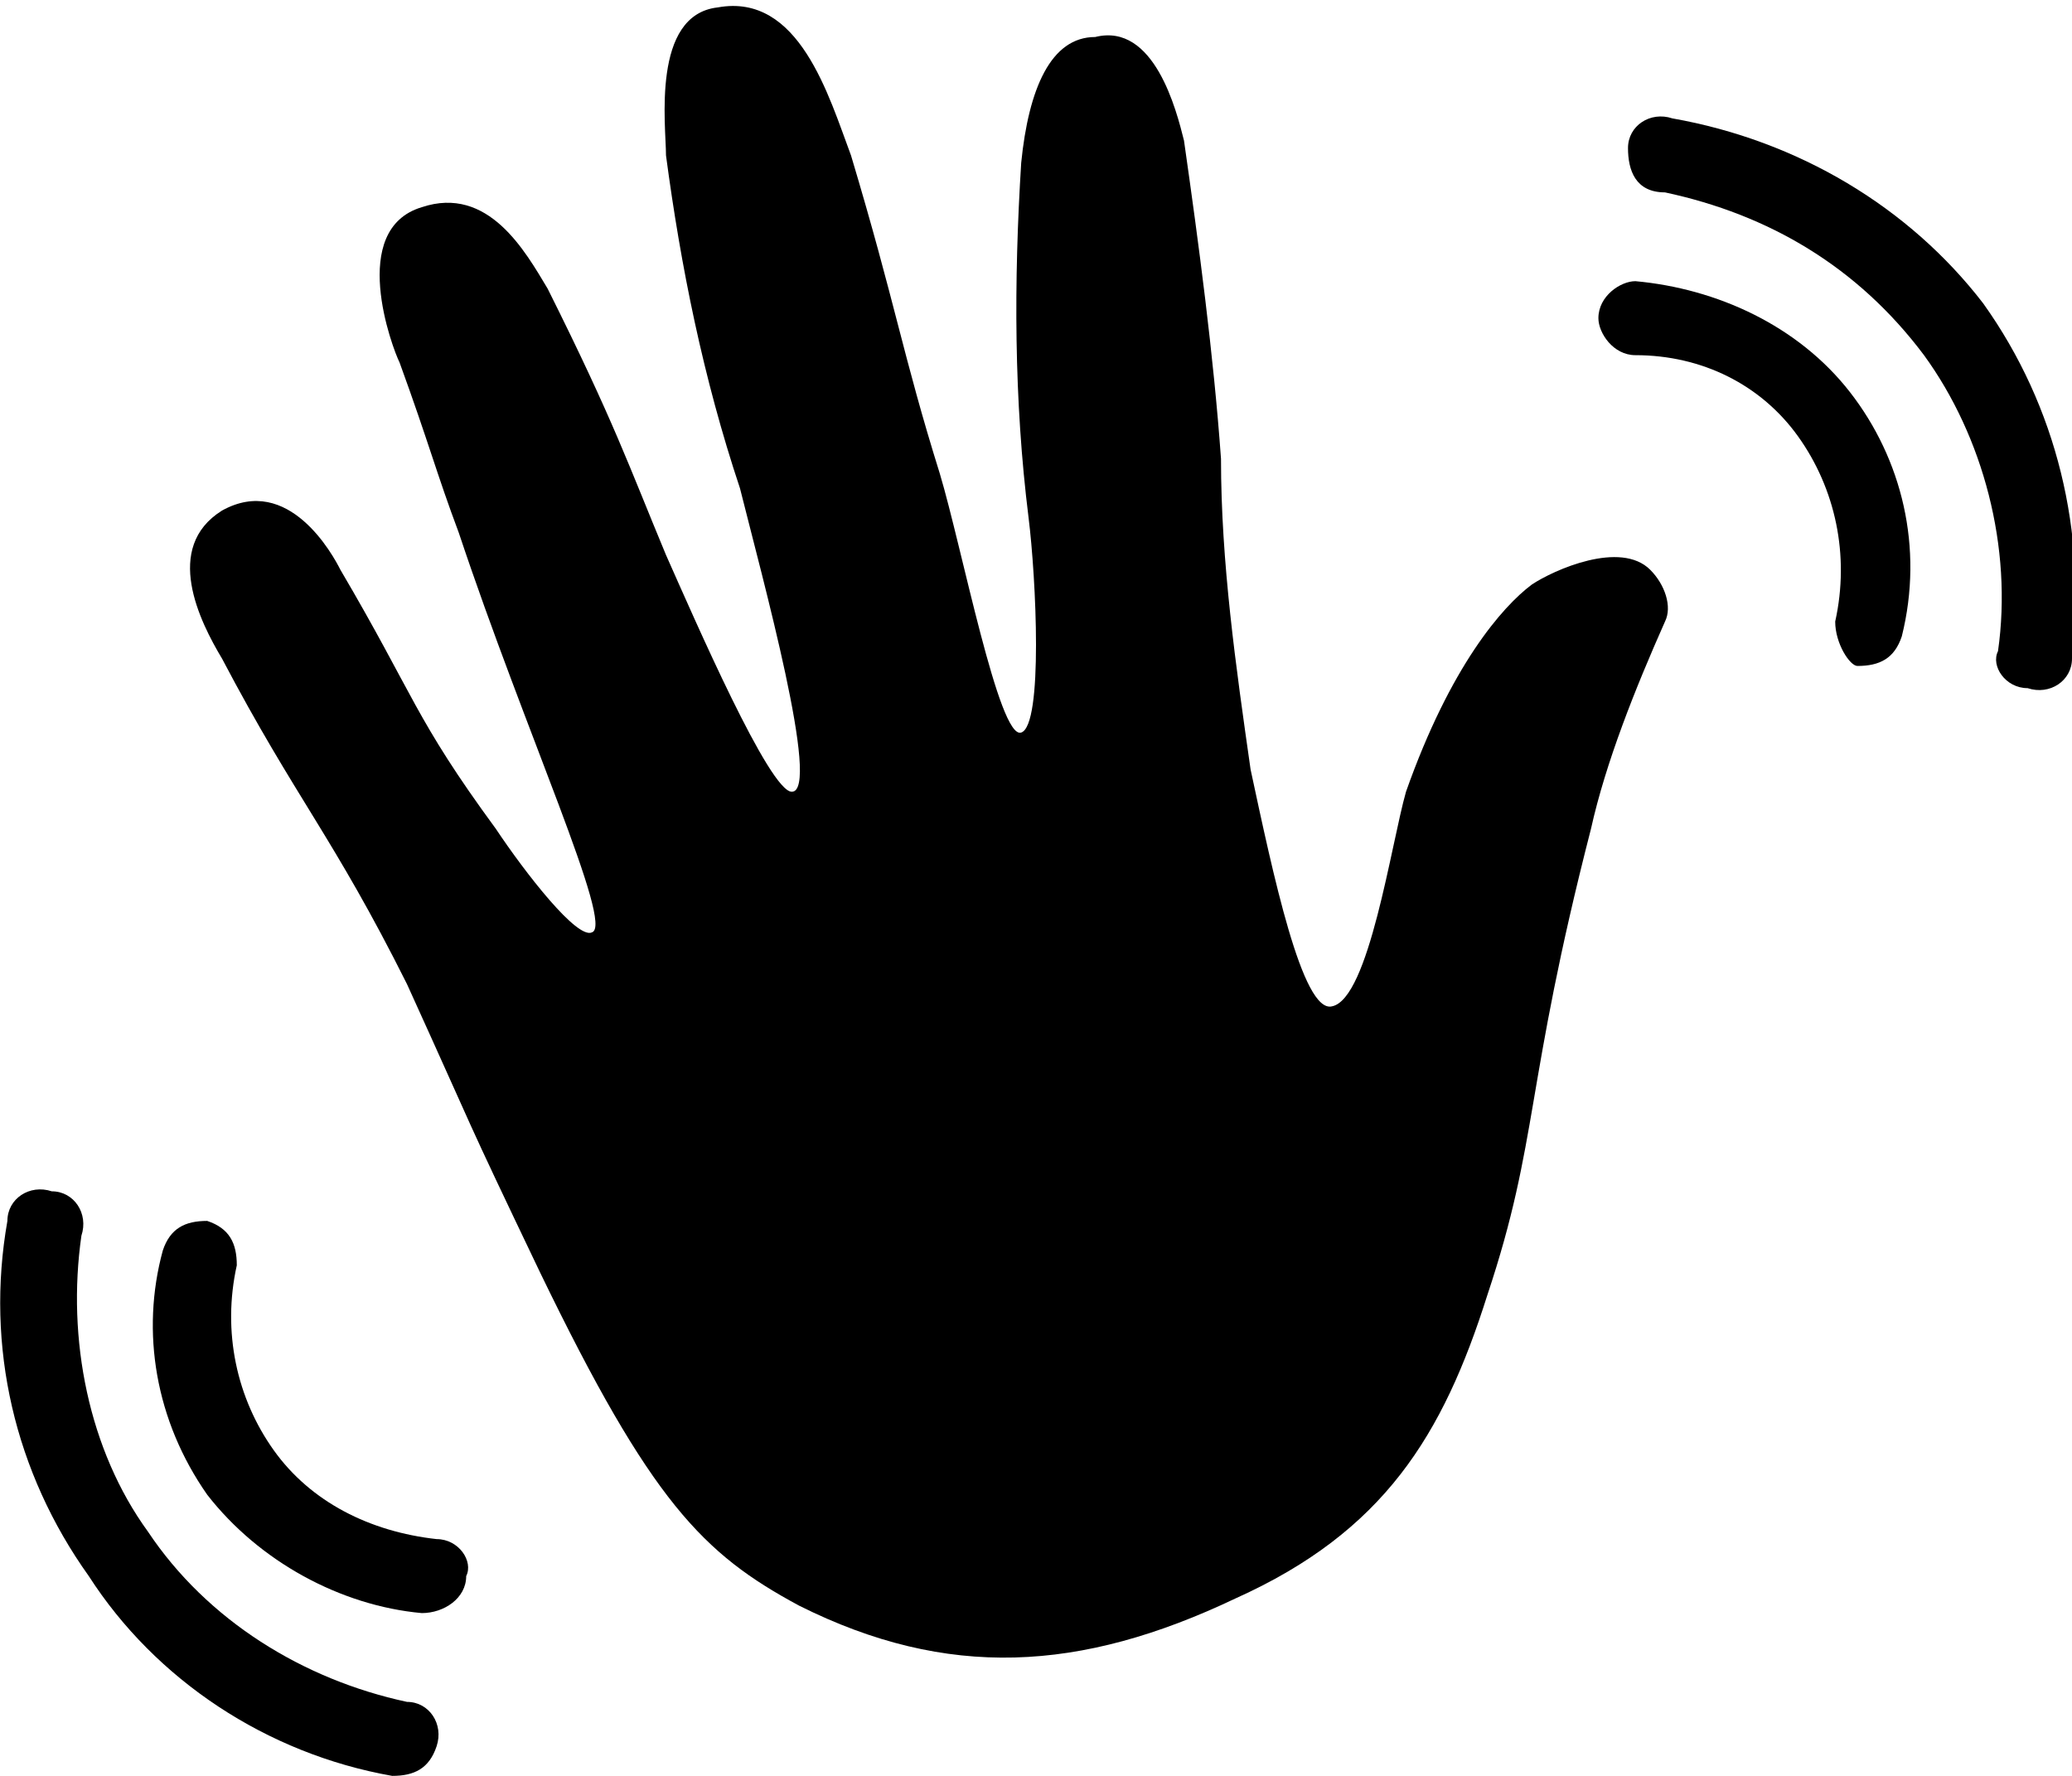 <?xml version="1.0" encoding="utf-8"?>
<!-- Generator: Adobe Illustrator 27.7.0, SVG Export Plug-In . SVG Version: 6.00 Build 0)  -->
<svg version="1.1" id="contact" xmlns="http://www.w3.org/2000/svg" xmlns:xlink="http://www.w3.org/1999/xlink" x="0px" y="0px"
	 viewBox="0 0 28 24" style="enable-background:new 0 0 28 24;" xml:space="preserve">
<path id="_x30_5" d="M27,8.8c0.2-1.4-0.2-2.9-1-4c-0.9-1.2-2.1-1.9-3.5-2.2C22.1,2.6,22,2.3,22,2c0-0.3,0.3-0.5,0.6-0.4
	c1.7,0.3,3.2,1.2,4.2,2.5c1,1.4,1.4,3.1,1.2,4.8c0,0.3-0.3,0.5-0.6,0.4C27.1,9.3,26.9,9,27,8.8L27,8.8z"/>
<path id="_x30_4" d="M24.8,8.4c0.2-0.9,0-1.8-0.5-2.5c-0.5-0.7-1.3-1.1-2.2-1.1c-0.3,0-0.5-0.3-0.5-0.5c0-0.3,0.3-0.5,0.5-0.5
	c1.1,0.1,2.2,0.6,2.9,1.5c0.7,0.9,1,2.1,0.7,3.3c-0.1,0.3-0.3,0.4-0.6,0.4C25,9,24.8,8.7,24.8,8.4L24.8,8.4z"/>
<path id="_x30_3" d="M5.3,24c-1.7-0.3-3.2-1.3-4.1-2.7c-1-1.4-1.4-3.1-1.1-4.8c0-0.3,0.3-0.5,0.6-0.4c0.3,0,0.5,0.3,0.4,0.6
	c-0.2,1.4,0.1,2.9,0.9,4c0.8,1.2,2.1,2,3.5,2.3c0.3,0,0.5,0.3,0.4,0.6C5.8,23.9,5.6,24,5.3,24L5.3,24z"/>
<path id="_x30_2" d="M5.7,21.8c-1.1-0.1-2.2-0.7-2.9-1.6c-0.7-1-0.9-2.2-0.6-3.3c0.1-0.3,0.3-0.4,0.6-0.4c0.3,0.1,0.4,0.3,0.4,0.6
	c-0.2,0.9,0,1.8,0.5,2.5c0.5,0.7,1.3,1.1,2.2,1.2c0.3,0,0.5,0.3,0.4,0.5C6.3,21.6,6,21.8,5.7,21.8L5.7,21.8z"/>
<path id="_x30_1" d="M16,1.9c0.2,1.4,0.4,2.9,0.5,4.3c0,1.4,0.2,2.8,0.4,4.2c0.3,1.4,0.7,3.3,1.1,3.2c0.5-0.1,0.8-2.2,1-2.9
	c0.6-1.7,1.3-2.5,1.7-2.8c0.3-0.2,1.2-0.6,1.6-0.2h0c0.2,0.2,0.3,0.5,0.2,0.7c-0.4,0.9-0.8,1.9-1,2.8c-0.9,3.5-0.7,4.2-1.4,6.3
	c-0.6,1.9-1.4,3.2-3.4,4.1c-2.1,1-3.9,1.1-5.9,0.1c-1.3-0.7-2-1.4-3.5-4.5c-1.1-2.3-0.8-1.7-1.8-3.9C4.5,11.3,4,10.8,3,8.9
	c-0.3-0.5-0.8-1.5,0-2c0.9-0.5,1.5,0.6,1.6,0.8c1,1.7,1,2,2.1,3.5c0.4,0.6,1.1,1.5,1.3,1.4c0.3-0.1-0.9-2.7-1.8-5.4
	C5.9,6.4,5.8,6,5.4,4.9C5.3,4.7,4.7,3.1,5.7,2.8c0.9-0.3,1.4,0.6,1.7,1.1C8.3,5.7,8.5,6.3,9,7.5c0.4,0.9,1.4,3.2,1.7,3.2
	c0.4,0-0.4-2.9-0.7-4.1l0,0c-0.5-1.5-0.8-3-1-4.5c0-0.4-0.2-1.9,0.7-2c1.1-0.2,1.5,1.2,1.8,2c0.6,2,0.7,2.7,1.2,4.3
	c0.3,1,0.8,3.6,1.1,3.5c0.3-0.1,0.2-2.1,0.1-2.9v0c-0.2-1.6-0.2-3.2-0.1-4.8c0.1-1,0.4-1.7,1-1.7C15.6,0.3,15.9,1.5,16,1.9L16,1.9z"
	/>
</svg>
